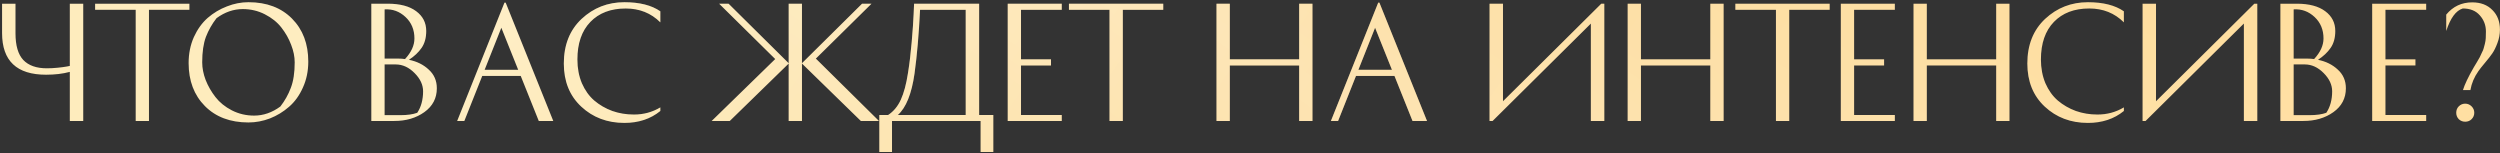 <?xml version="1.0" encoding="UTF-8"?> <svg xmlns="http://www.w3.org/2000/svg" width="620" height="38" viewBox="0 0 620 38" fill="none"><rect x="0" y="0" width="620" height="38" fill="#333333" stroke="none"/> <path d="M3.844 0.918V8.281C3.844 11.29 4.486 13.486 5.768 14.867C7.076 16.248 9.024 16.939 11.614 16.939C12.502 16.939 13.415 16.89 14.352 16.791C15.314 16.692 16.054 16.594 16.572 16.495L17.312 16.347V0.918H20.642V30H17.312V17.827C15.586 18.296 13.625 18.53 11.429 18.53C4.153 18.53 0.514 15.089 0.514 8.207V0.918H3.844ZM46.971 0.918V2.435H36.944V30H33.651V2.435H23.587V0.918H46.971ZM61.616 30.37C57.102 30.37 53.501 29.013 50.812 26.3C48.123 23.587 46.779 20.035 46.779 15.644C46.779 13.301 47.211 11.155 48.074 9.206C48.962 7.257 50.109 5.666 51.515 4.433C52.946 3.2 54.537 2.25 56.288 1.584C58.039 0.893 59.815 0.548 61.616 0.548C66.13 0.548 69.731 1.905 72.42 4.618C75.109 7.331 76.453 10.883 76.453 15.274C76.453 17.617 76.009 19.763 75.121 21.712C74.258 23.661 73.111 25.252 71.68 26.485C70.274 27.718 68.695 28.68 66.944 29.371C65.193 30.037 63.417 30.37 61.616 30.37ZM50.146 15.459C50.146 16.865 50.43 18.32 50.997 19.825C51.589 21.33 52.403 22.748 53.439 24.08C54.475 25.412 55.832 26.51 57.509 27.373C59.211 28.236 61.049 28.668 63.022 28.668C65.316 28.668 67.487 27.916 69.534 26.411C70.644 24.98 71.507 23.439 72.124 21.786C72.765 20.133 73.086 18.024 73.086 15.459C73.086 14.053 72.79 12.598 72.198 11.093C71.631 9.588 70.829 8.17 69.793 6.838C68.757 5.506 67.388 4.408 65.686 3.545C64.009 2.682 62.183 2.25 60.21 2.25C57.916 2.25 55.745 3.002 53.698 4.507C52.588 5.938 51.712 7.479 51.071 9.132C50.454 10.785 50.146 12.894 50.146 15.459ZM105.704 7.689C105.704 9.366 105.322 10.76 104.557 11.87C103.792 12.98 102.744 13.967 101.412 14.83C103.385 15.225 105.026 16.039 106.333 17.272C107.665 18.481 108.331 20.022 108.331 21.897C108.331 24.364 107.295 26.337 105.223 27.817C103.176 29.272 100.697 30 97.786 30H92.088V0.918H96.158C99.192 0.918 101.535 1.535 103.188 2.768C104.865 4.001 105.704 5.642 105.704 7.689ZM95.381 28.557H99.377C101.054 28.557 102.423 28.36 103.484 27.965C104.446 26.51 104.927 24.734 104.927 22.637C104.927 21.034 104.224 19.529 102.818 18.123C101.412 16.692 99.846 15.977 98.119 15.977H95.381V28.557ZM98.822 14.534C99.34 14.534 99.883 14.571 100.45 14.645C102.004 12.968 102.781 11.266 102.781 9.539C102.781 7.368 102.041 5.592 100.561 4.211C99.081 2.83 97.354 2.201 95.381 2.324V14.534H98.822ZM137.208 30H133.619L129.142 18.826H119.596L115.156 30H113.38L125.109 0.659H125.405L137.208 30ZM124.332 6.875L120.188 17.309H128.513L124.332 6.875ZM163.765 2.805V5.543C161.471 3.249 158.61 2.102 155.181 2.102C151.481 2.102 148.558 3.212 146.412 5.432C144.266 7.652 143.193 10.76 143.193 14.756C143.193 16.902 143.563 18.863 144.303 20.639C145.068 22.39 146.091 23.821 147.374 24.931C148.681 26.041 150.174 26.904 151.851 27.521C153.528 28.113 155.317 28.409 157.216 28.409C159.609 28.409 161.792 27.817 163.765 26.633V27.521C161.348 29.494 158.375 30.481 154.848 30.481C150.605 30.481 147.041 29.137 144.155 26.448C141.269 23.759 139.826 20.195 139.826 15.755C139.826 11.142 141.294 7.455 144.229 4.692C147.189 1.929 150.729 0.548 154.848 0.548C158.622 0.548 161.594 1.3 163.765 2.805ZM178.351 0.918H180.682L195.593 15.681V0.918H198.886V15.681L213.797 0.918H216.128L202.327 14.534L217.978 30H213.501L198.886 15.755V30H195.593V15.755L180.978 30H176.501L192.263 14.645L178.351 0.918ZM218.072 28.52H220.255C221.587 27.657 222.635 26.399 223.4 24.746C224.164 23.069 224.756 20.861 225.176 18.123C225.546 15.854 225.854 13.288 226.101 10.427C226.347 7.566 226.508 5.259 226.582 3.508L226.693 0.918H242.825V28.52H246.34V37.696H243.195V30H221.217V37.696H218.072V28.52ZM239.495 2.435H228.173C227.877 8.503 227.42 13.769 226.804 18.234C226.088 23.266 224.707 26.695 222.66 28.52H239.495V2.435ZM260.646 14.719V16.236H253.209V28.52H263.31V30H249.916V0.918H263.31V2.435H253.209V14.719H260.646ZM288.483 0.918V2.435H278.456V30H275.163V2.435H265.099V0.918H288.483ZM322.194 0.918H325.487V30H322.194V16.236H304.989V30H301.696V0.918H304.989V14.719H322.194V0.918ZM353.897 30H350.308L345.831 18.826H336.285L331.845 30H330.069L341.798 0.659H342.094L353.897 30ZM341.021 6.875L336.877 17.309H345.202L341.021 6.875ZM369.412 0.918H372.742V25.116L397.125 0.918H397.865V30H394.535V5.839L370.152 30H369.412V0.918ZM424.161 0.918H427.454V30H424.161V16.236H406.956V30H403.663V0.918H406.956V14.719H424.161V0.918ZM453.755 0.918V2.435H443.728V30H440.435V2.435H430.371V0.918H453.755ZM467.254 14.719V16.236H459.817V28.52H469.918V30H456.524V0.918H469.918V2.435H459.817V14.719H467.254ZM495.054 0.918H498.347V30H495.054V16.236H477.849V30H474.556V0.918H477.849V14.719H495.054V0.918ZM526.719 2.805V5.543C524.425 3.249 521.564 2.102 518.135 2.102C514.435 2.102 511.512 3.212 509.366 5.432C507.22 7.652 506.147 10.76 506.147 14.756C506.147 16.902 506.517 18.863 507.257 20.639C508.022 22.39 509.046 23.821 510.328 24.931C511.636 26.041 513.128 26.904 514.805 27.521C516.483 28.113 518.271 28.409 520.17 28.409C522.563 28.409 524.746 27.817 526.719 26.633V27.521C524.302 29.494 521.33 30.481 517.802 30.481C513.56 30.481 509.995 29.137 507.109 26.448C504.223 23.759 502.78 20.195 502.78 15.755C502.78 11.142 504.248 7.455 507.183 4.692C510.143 1.929 513.683 0.548 517.802 0.548C521.576 0.548 524.549 1.3 526.719 2.805ZM531.359 0.918H534.689V25.116L559.072 0.918H559.812V30H556.482V5.839L532.099 30H531.359V0.918ZM579.152 7.689C579.152 9.366 578.77 10.76 578.005 11.87C577.241 12.98 576.192 13.967 574.86 14.83C576.834 15.225 578.474 16.039 579.781 17.272C581.113 18.481 581.779 20.022 581.779 21.897C581.779 24.364 580.743 26.337 578.671 27.817C576.624 29.272 574.145 30 571.234 30H565.536V0.918H569.606C572.64 0.918 574.984 1.535 576.636 2.768C578.314 4.001 579.152 5.642 579.152 7.689ZM568.829 28.557H572.825C574.503 28.557 575.872 28.36 576.932 27.965C577.894 26.51 578.375 24.734 578.375 22.637C578.375 21.034 577.672 19.529 576.266 18.123C574.86 16.692 573.294 15.977 571.567 15.977H568.829V28.557ZM572.27 14.534C572.788 14.534 573.331 14.571 573.898 14.645C575.452 12.968 576.229 11.266 576.229 9.539C576.229 7.368 575.489 5.592 574.009 4.211C572.529 2.83 570.803 2.201 568.829 2.324V14.534H572.27ZM599.03 14.719V16.236H591.593V28.52H601.694V30H588.3V0.918H601.694V2.435H591.593V14.719H599.03ZM606.665 7.689V3.619C608.342 1.596 610.488 0.585 613.103 0.585C615.2 0.585 616.865 1.214 618.098 2.472C619.356 3.705 619.985 5.333 619.985 7.356C619.985 8.491 619.775 9.601 619.356 10.686C618.961 11.747 618.542 12.598 618.098 13.239C617.679 13.856 617.062 14.645 616.248 15.607C615.459 16.544 614.916 17.235 614.62 17.679C613.609 19.11 612.955 20.664 612.659 22.341H610.809C611.228 20.96 612.129 19.073 613.51 16.68C613.633 16.483 613.892 16.051 614.287 15.385C614.682 14.719 614.916 14.312 614.99 14.164C615.064 13.991 615.224 13.646 615.471 13.128C615.742 12.61 615.903 12.228 615.952 11.981C616.026 11.71 616.125 11.34 616.248 10.871C616.371 10.378 616.445 9.897 616.47 9.428C616.495 8.935 616.507 8.392 616.507 7.8C616.507 6.271 616.001 4.939 614.99 3.804C614.003 2.669 612.597 2.102 610.772 2.102C609.07 2.62 607.701 4.482 606.665 7.689ZM609.144 27.965C609.144 27.324 609.354 26.793 609.773 26.374C610.217 25.93 610.747 25.708 611.364 25.708C611.981 25.708 612.511 25.93 612.955 26.374C613.399 26.818 613.621 27.348 613.621 27.965C613.621 28.582 613.399 29.112 612.955 29.556C612.536 29.975 612.005 30.185 611.364 30.185C610.747 30.185 610.217 29.975 609.773 29.556C609.354 29.112 609.144 28.582 609.144 27.965Z" fill="url(#paint0_linear_47_263)"></path> <path d="M3.844 0.918V8.281C3.844 11.29 4.486 13.486 5.768 14.867C7.076 16.248 9.024 16.939 11.614 16.939C12.502 16.939 13.415 16.89 14.352 16.791C15.314 16.692 16.054 16.594 16.572 16.495L17.312 16.347V0.918H20.642V30H17.312V17.827C15.586 18.296 13.625 18.53 11.429 18.53C4.153 18.53 0.514 15.089 0.514 8.207V0.918H3.844ZM46.971 0.918V2.435H36.944V30H33.651V2.435H23.587V0.918H46.971ZM61.616 30.37C57.102 30.37 53.501 29.013 50.812 26.3C48.123 23.587 46.779 20.035 46.779 15.644C46.779 13.301 47.211 11.155 48.074 9.206C48.962 7.257 50.109 5.666 51.515 4.433C52.946 3.2 54.537 2.25 56.288 1.584C58.039 0.893 59.815 0.548 61.616 0.548C66.13 0.548 69.731 1.905 72.42 4.618C75.109 7.331 76.453 10.883 76.453 15.274C76.453 17.617 76.009 19.763 75.121 21.712C74.258 23.661 73.111 25.252 71.68 26.485C70.274 27.718 68.695 28.68 66.944 29.371C65.193 30.037 63.417 30.37 61.616 30.37ZM50.146 15.459C50.146 16.865 50.43 18.32 50.997 19.825C51.589 21.33 52.403 22.748 53.439 24.08C54.475 25.412 55.832 26.51 57.509 27.373C59.211 28.236 61.049 28.668 63.022 28.668C65.316 28.668 67.487 27.916 69.534 26.411C70.644 24.98 71.507 23.439 72.124 21.786C72.765 20.133 73.086 18.024 73.086 15.459C73.086 14.053 72.79 12.598 72.198 11.093C71.631 9.588 70.829 8.17 69.793 6.838C68.757 5.506 67.388 4.408 65.686 3.545C64.009 2.682 62.183 2.25 60.21 2.25C57.916 2.25 55.745 3.002 53.698 4.507C52.588 5.938 51.712 7.479 51.071 9.132C50.454 10.785 50.146 12.894 50.146 15.459ZM105.704 7.689C105.704 9.366 105.322 10.76 104.557 11.87C103.792 12.98 102.744 13.967 101.412 14.83C103.385 15.225 105.026 16.039 106.333 17.272C107.665 18.481 108.331 20.022 108.331 21.897C108.331 24.364 107.295 26.337 105.223 27.817C103.176 29.272 100.697 30 97.786 30H92.088V0.918H96.158C99.192 0.918 101.535 1.535 103.188 2.768C104.865 4.001 105.704 5.642 105.704 7.689ZM95.381 28.557H99.377C101.054 28.557 102.423 28.36 103.484 27.965C104.446 26.51 104.927 24.734 104.927 22.637C104.927 21.034 104.224 19.529 102.818 18.123C101.412 16.692 99.846 15.977 98.119 15.977H95.381V28.557ZM98.822 14.534C99.34 14.534 99.883 14.571 100.45 14.645C102.004 12.968 102.781 11.266 102.781 9.539C102.781 7.368 102.041 5.592 100.561 4.211C99.081 2.83 97.354 2.201 95.381 2.324V14.534H98.822ZM137.208 30H133.619L129.142 18.826H119.596L115.156 30H113.38L125.109 0.659H125.405L137.208 30ZM124.332 6.875L120.188 17.309H128.513L124.332 6.875ZM163.765 2.805V5.543C161.471 3.249 158.61 2.102 155.181 2.102C151.481 2.102 148.558 3.212 146.412 5.432C144.266 7.652 143.193 10.76 143.193 14.756C143.193 16.902 143.563 18.863 144.303 20.639C145.068 22.39 146.091 23.821 147.374 24.931C148.681 26.041 150.174 26.904 151.851 27.521C153.528 28.113 155.317 28.409 157.216 28.409C159.609 28.409 161.792 27.817 163.765 26.633V27.521C161.348 29.494 158.375 30.481 154.848 30.481C150.605 30.481 147.041 29.137 144.155 26.448C141.269 23.759 139.826 20.195 139.826 15.755C139.826 11.142 141.294 7.455 144.229 4.692C147.189 1.929 150.729 0.548 154.848 0.548C158.622 0.548 161.594 1.3 163.765 2.805ZM178.351 0.918H180.682L195.593 15.681V0.918H198.886V15.681L213.797 0.918H216.128L202.327 14.534L217.978 30H213.501L198.886 15.755V30H195.593V15.755L180.978 30H176.501L192.263 14.645L178.351 0.918ZM218.072 28.52H220.255C221.587 27.657 222.635 26.399 223.4 24.746C224.164 23.069 224.756 20.861 225.176 18.123C225.546 15.854 225.854 13.288 226.101 10.427C226.347 7.566 226.508 5.259 226.582 3.508L226.693 0.918H242.825V28.52H246.34V37.696H243.195V30H221.217V37.696H218.072V28.52ZM239.495 2.435H228.173C227.877 8.503 227.42 13.769 226.804 18.234C226.088 23.266 224.707 26.695 222.66 28.52H239.495V2.435ZM260.646 14.719V16.236H253.209V28.52H263.31V30H249.916V0.918H263.31V2.435H253.209V14.719H260.646ZM288.483 0.918V2.435H278.456V30H275.163V2.435H265.099V0.918H288.483ZM322.194 0.918H325.487V30H322.194V16.236H304.989V30H301.696V0.918H304.989V14.719H322.194V0.918ZM353.897 30H350.308L345.831 18.826H336.285L331.845 30H330.069L341.798 0.659H342.094L353.897 30ZM341.021 6.875L336.877 17.309H345.202L341.021 6.875ZM369.412 0.918H372.742V25.116L397.125 0.918H397.865V30H394.535V5.839L370.152 30H369.412V0.918ZM424.161 0.918H427.454V30H424.161V16.236H406.956V30H403.663V0.918H406.956V14.719H424.161V0.918ZM453.755 0.918V2.435H443.728V30H440.435V2.435H430.371V0.918H453.755ZM467.254 14.719V16.236H459.817V28.52H469.918V30H456.524V0.918H469.918V2.435H459.817V14.719H467.254ZM495.054 0.918H498.347V30H495.054V16.236H477.849V30H474.556V0.918H477.849V14.719H495.054V0.918ZM526.719 2.805V5.543C524.425 3.249 521.564 2.102 518.135 2.102C514.435 2.102 511.512 3.212 509.366 5.432C507.22 7.652 506.147 10.76 506.147 14.756C506.147 16.902 506.517 18.863 507.257 20.639C508.022 22.39 509.046 23.821 510.328 24.931C511.636 26.041 513.128 26.904 514.805 27.521C516.483 28.113 518.271 28.409 520.17 28.409C522.563 28.409 524.746 27.817 526.719 26.633V27.521C524.302 29.494 521.33 30.481 517.802 30.481C513.56 30.481 509.995 29.137 507.109 26.448C504.223 23.759 502.78 20.195 502.78 15.755C502.78 11.142 504.248 7.455 507.183 4.692C510.143 1.929 513.683 0.548 517.802 0.548C521.576 0.548 524.549 1.3 526.719 2.805ZM531.359 0.918H534.689V25.116L559.072 0.918H559.812V30H556.482V5.839L532.099 30H531.359V0.918ZM579.152 7.689C579.152 9.366 578.77 10.76 578.005 11.87C577.241 12.98 576.192 13.967 574.86 14.83C576.834 15.225 578.474 16.039 579.781 17.272C581.113 18.481 581.779 20.022 581.779 21.897C581.779 24.364 580.743 26.337 578.671 27.817C576.624 29.272 574.145 30 571.234 30H565.536V0.918H569.606C572.64 0.918 574.984 1.535 576.636 2.768C578.314 4.001 579.152 5.642 579.152 7.689ZM568.829 28.557H572.825C574.503 28.557 575.872 28.36 576.932 27.965C577.894 26.51 578.375 24.734 578.375 22.637C578.375 21.034 577.672 19.529 576.266 18.123C574.86 16.692 573.294 15.977 571.567 15.977H568.829V28.557ZM572.27 14.534C572.788 14.534 573.331 14.571 573.898 14.645C575.452 12.968 576.229 11.266 576.229 9.539C576.229 7.368 575.489 5.592 574.009 4.211C572.529 2.83 570.803 2.201 568.829 2.324V14.534H572.27ZM599.03 14.719V16.236H591.593V28.52H601.694V30H588.3V0.918H601.694V2.435H591.593V14.719H599.03ZM606.665 7.689V3.619C608.342 1.596 610.488 0.585 613.103 0.585C615.2 0.585 616.865 1.214 618.098 2.472C619.356 3.705 619.985 5.333 619.985 7.356C619.985 8.491 619.775 9.601 619.356 10.686C618.961 11.747 618.542 12.598 618.098 13.239C617.679 13.856 617.062 14.645 616.248 15.607C615.459 16.544 614.916 17.235 614.62 17.679C613.609 19.11 612.955 20.664 612.659 22.341H610.809C611.228 20.96 612.129 19.073 613.51 16.68C613.633 16.483 613.892 16.051 614.287 15.385C614.682 14.719 614.916 14.312 614.99 14.164C615.064 13.991 615.224 13.646 615.471 13.128C615.742 12.61 615.903 12.228 615.952 11.981C616.026 11.71 616.125 11.34 616.248 10.871C616.371 10.378 616.445 9.897 616.47 9.428C616.495 8.935 616.507 8.392 616.507 7.8C616.507 6.271 616.001 4.939 614.99 3.804C614.003 2.669 612.597 2.102 610.772 2.102C609.07 2.62 607.701 4.482 606.665 7.689ZM609.144 27.965C609.144 27.324 609.354 26.793 609.773 26.374C610.217 25.93 610.747 25.708 611.364 25.708C611.981 25.708 612.511 25.93 612.955 26.374C613.399 26.818 613.621 27.348 613.621 27.965C613.621 28.582 613.399 29.112 612.955 29.556C612.536 29.975 612.005 30.185 611.364 30.185C610.747 30.185 610.217 29.975 609.773 29.556C609.354 29.112 609.144 28.582 609.144 27.965Z" fill="url(#paint1_linear_47_263)" fill-opacity="0.38"></path> <defs> <linearGradient id="paint0_linear_47_263" x1="623" y1="-14" x2="298.838" y2="-243.777" gradientUnits="userSpaceOnUse"> <stop stop-color="#FFDFA2"></stop> <stop offset="0.558" stop-color="#FCD68C"></stop> <stop offset="0.992" stop-color="#FEECBD"></stop> </linearGradient> <linearGradient id="paint1_linear_47_263" x1="541.919" y1="-10.207" x2="362.283" y2="243.176" gradientUnits="userSpaceOnUse"> <stop stop-color="white" stop-opacity="0"></stop> <stop offset="0.49" stop-color="white" stop-opacity="0.88"></stop> <stop offset="1" stop-color="white" stop-opacity="0"></stop> </linearGradient> </defs> </svg> 